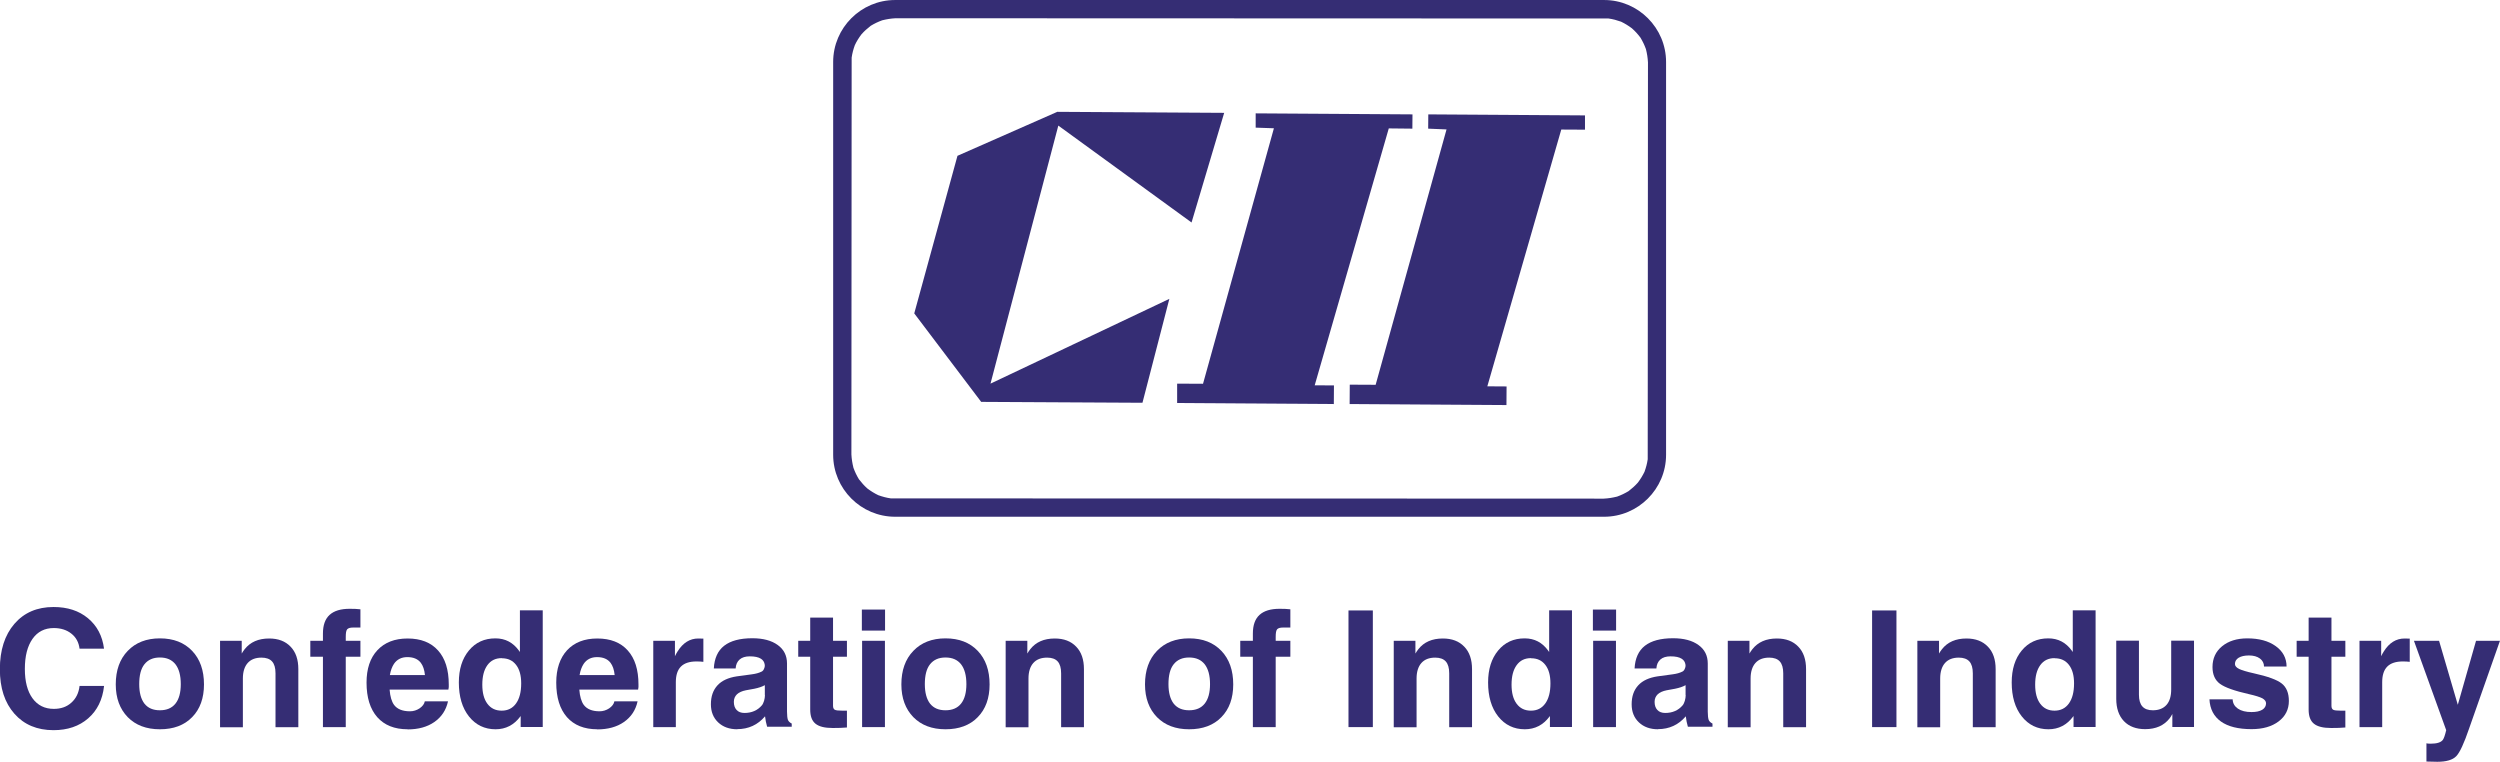 <?xml version="1.0" encoding="UTF-8"?>
<!DOCTYPE svg PUBLIC "-//W3C//DTD SVG 1.1//EN" "http://www.w3.org/Graphics/SVG/1.1/DTD/svg11.dtd">
<!-- Creator: CorelDRAW X6 -->
<svg xmlns="http://www.w3.org/2000/svg" xml:space="preserve" width="196.091mm" height="59.753mm" version="1.1" style="shape-rendering:geometricPrecision; text-rendering:geometricPrecision; image-rendering:optimizeQuality; fill-rule:evenodd; clip-rule:evenodd"
viewBox="0 0 19609 5975"
 xmlns:xlink="http://www.w3.org/1999/xlink">
 <defs>
  <style type="text/css">
   <![CDATA[
    .fil1 {fill:#352D74}
    .fil0 {fill:#352D74;fill-rule:nonzero}
   ]]>
  </style>
 </defs>
 <g id="Layer_x0020_1">
  <g id="ciilogoWith_x0020_Logotype-color.eps">
   <path class="fil0" d="M816 5382l0 0c-12,106 -53,190 -124,252 -71,62 -162,93 -272,93 -129,0 -231,-43 -307,-129 -76,-86 -114,-202 -114,-349 0,-149 38,-268 114,-356 76,-88 178,-132 307,-132 109,0 199,29 270,88 71,59 113,138 126,239l-192 0 0 0c-6,-49 -27,-89 -64,-118 -36,-29 -83,-44 -138,-44 -71,0 -127,28 -167,85 -40,57 -60,135 -60,236 0,98 20,175 60,230 40,55 96,83 167,83 56,0 102,-16 138,-49 36,-32 58,-76 64,-131l192 0z"/>
   <path class="fil0" d="M1254 5720c-106,0 -190,-32 -252,-95 -62,-64 -94,-149 -94,-257 0,-110 31,-198 94,-263 62,-65 147,-98 252,-98 107,0 191,33 253,98 62,65 93,153 93,263 0,108 -31,194 -93,257 -62,64 -147,95 -253,95zm0 -149c53,0 94,-17 122,-52 28,-35 42,-86 42,-153 0,-68 -14,-120 -42,-156 -28,-35 -68,-53 -122,-53 -53,0 -93,18 -121,53 -28,35 -41,87 -41,156 0,67 14,118 41,153 28,35 68,52 121,52z"/>
   <path class="fil0" d="M1726 5703l0 -677 170 0 0 100c7,-12 15,-24 23,-34 44,-56 108,-84 192,-84 71,0 127,21 168,64 41,42 61,101 61,176l0 456 -179 0 0 -423c0,-42 -9,-73 -27,-93 -18,-20 -46,-30 -83,-30 -47,0 -83,14 -108,42 -25,28 -38,69 -38,122l0 382 -179 0z"/>
   <path class="fil0" d="M2712 5151l0 552 -179 0 0 -552 -99 0 0 -125 99 0 0 -57c0,-65 17,-114 52,-146 35,-32 87,-48 158,-48 32,0 60,1 84,4l0 143 -57 0c-24,0 -39,5 -47,14 -8,10 -11,29 -11,59l0 31 115 0 0 125 -115 0z"/>
   <path class="fil0" d="M3197 5720c-103,0 -182,-32 -238,-95 -56,-64 -84,-154 -84,-271 0,-108 28,-193 85,-254 57,-61 136,-92 237,-92 103,0 183,31 239,94 56,62 84,151 84,267 1,13 0,27 -3,40l-461 0 0 0c4,54 16,94 35,120 25,33 66,50 125,50 27,0 52,-8 75,-23 23,-16 37,-34 41,-55l182 0 0 0c-15,69 -51,123 -107,162 -56,39 -126,58 -209,58zm136 -426l0 0c-4,-41 -15,-72 -32,-95 -23,-30 -58,-45 -106,-45 -46,0 -81,18 -105,53 -15,23 -26,52 -32,88l276 0z"/>
   <path class="fil0" d="M3887 5720c-86,0 -156,-34 -209,-101 -53,-67 -79,-156 -79,-266 0,-104 26,-187 79,-251 53,-64 122,-95 208,-95 77,0 138,32 185,97l7 10 0 -327 179 0 0 915 -173 0 0 -86 -3 4c-49,66 -114,100 -194,100zm48 -558c-48,0 -85,18 -112,55 -27,37 -40,88 -40,153 0,64 13,114 40,150 27,36 64,54 112,54 48,0 86,-19 113,-57 27,-38 40,-90 40,-157 0,-62 -13,-110 -40,-145 -27,-35 -64,-52 -112,-52z"/>
   <path class="fil0" d="M4685 5720c-103,0 -182,-32 -238,-95 -56,-64 -84,-154 -84,-271 0,-108 29,-193 85,-254 57,-61 136,-92 237,-92 103,0 183,31 239,94 56,62 84,151 84,267 1,13 0,27 -3,40l-461 0 0 0c4,54 16,94 35,120 25,33 66,50 124,50 27,0 52,-8 75,-23 23,-16 37,-34 41,-55l182 0 0 0c-15,69 -51,123 -107,162 -56,39 -126,58 -210,58zm136 -426l0 0c-4,-41 -15,-72 -32,-95 -23,-30 -58,-45 -106,-45 -46,0 -81,18 -105,53 -15,23 -26,52 -32,88l276 0z"/>
   <path class="fil0" d="M5124 5703l0 -677 170 0 0 121c6,-13 13,-26 21,-38 42,-67 96,-101 162,-101l40 1 0 182c-16,-2 -34,-3 -54,-3 -54,0 -95,13 -122,40 -27,27 -40,68 -40,123l0 352 -179 0z"/>
   <path class="fil0" d="M5784 5720c-63,0 -113,-18 -151,-54 -38,-36 -57,-83 -57,-142 0,-62 17,-111 52,-149 34,-37 85,-60 151,-70l118 -16c31,-4 56,-11 76,-21 9,-4 16,-12 20,-23 5,-11 7,-22 5,-33 -3,-19 -12,-34 -29,-45 -20,-13 -50,-19 -88,-19 -34,0 -61,8 -80,25 -19,17 -29,40 -31,70l-171 0 0 0c4,-79 31,-139 81,-178 50,-39 124,-59 221,-59 84,0 151,18 199,53 49,35 73,84 73,145l0 378c0,30 3,52 7,64 5,12 15,22 30,29l0 25 -193 0 0 0c-8,-27 -13,-54 -16,-80l-1 -1c-56,66 -129,100 -218,100zm215 -268l0 -78c-21,12 -48,21 -82,28l-66 12c-31,6 -55,17 -71,32 -16,16 -24,35 -24,59 0,27 7,48 22,64 14,15 35,23 61,23 57,0 103,-20 137,-60 7,-8 12,-20 17,-35 4,-15 7,-30 7,-45z"/>
   <path class="fil0" d="M6642 5706c-30,3 -67,4 -110,4 -63,0 -108,-11 -136,-34 -28,-23 -41,-59 -41,-111l0 -414 -94 0 0 -125 94 0 0 -182 179 0 0 182 109 0 0 125 -109 0 0 385c0,16 5,26 14,31 9,5 29,7 58,7l37 0 0 133z"/>
   <path class="fil0" d="M6762 5703l0 -677 179 0 0 677 -179 0zm-2 -922l182 0 0 165 -182 0 0 -165z"/>
   <path class="fil0" d="M7416 5720c-106,0 -190,-32 -252,-95 -62,-64 -94,-149 -94,-257 0,-110 31,-198 94,-263 62,-65 147,-98 252,-98 107,0 191,33 253,98 62,65 93,153 93,263 0,108 -31,194 -93,257 -62,64 -147,95 -253,95zm0 -149c53,0 94,-17 122,-52 28,-35 42,-86 42,-153 0,-68 -14,-120 -42,-156 -28,-35 -68,-53 -122,-53 -53,0 -93,18 -121,53 -28,35 -41,87 -41,156 0,67 14,118 41,153 28,35 68,52 121,52z"/>
   <path class="fil0" d="M7888 5703l0 -677 170 0 0 100c7,-12 15,-24 23,-34 44,-56 108,-84 192,-84 71,0 127,21 168,64 41,42 61,101 61,176l0 456 -179 0 0 -423c0,-42 -9,-73 -27,-93 -18,-20 -46,-30 -83,-30 -47,0 -83,14 -108,42 -25,28 -38,69 -38,122l0 382 -179 0z"/>
   <path class="fil0" d="M9327 5720c-106,0 -190,-32 -252,-95 -62,-64 -94,-149 -94,-257 0,-110 31,-198 94,-263 62,-65 147,-98 252,-98 107,0 191,33 253,98 62,65 93,153 93,263 0,108 -31,194 -93,257 -62,64 -147,95 -253,95zm0 -149c53,0 94,-17 122,-52 28,-35 42,-86 42,-153 0,-68 -14,-120 -42,-156 -28,-35 -68,-53 -122,-53 -53,0 -93,18 -121,53 -28,35 -41,87 -41,156 0,67 14,118 41,153 28,35 68,52 121,52z"/>
   <path class="fil0" d="M10006 5151l0 552 -179 0 0 -552 -99 0 0 -125 99 0 0 -57c0,-65 17,-114 52,-146 35,-32 87,-48 158,-48 32,0 60,1 84,4l0 143 -57 0c-24,0 -39,5 -47,14 -8,10 -11,29 -11,59l0 31 115 0 0 125 -115 0z"/>
   <polygon class="fil0" points="10577,5703 10577,4788 10768,4788 10768,5703 "/>
   <path class="fil0" d="M10932 5703l0 -677 170 0 0 100c7,-12 15,-24 23,-34 44,-56 108,-84 192,-84 71,0 127,21 168,64 41,42 61,101 61,176l0 456 -179 0 0 -423c0,-42 -9,-73 -27,-93 -18,-20 -46,-30 -83,-30 -47,0 -83,14 -108,42 -25,28 -38,69 -38,122l0 382 -179 0z"/>
   <path class="fil0" d="M11960 5720c-86,0 -156,-34 -209,-101 -53,-67 -79,-156 -79,-266 0,-104 26,-187 79,-251 53,-64 122,-95 208,-95 77,0 138,32 185,97l7 10 0 -327 179 0 0 915 -173 0 0 -86 -3 4c-49,66 -114,100 -194,100zm48 -558c-48,0 -85,18 -112,55 -27,37 -40,88 -40,153 0,64 13,114 40,150 27,36 64,54 112,54 48,0 86,-19 113,-57 27,-38 40,-90 40,-157 0,-62 -13,-110 -40,-145 -27,-35 -64,-52 -112,-52z"/>
   <path class="fil0" d="M12496 5703l0 -677 179 0 0 677 -179 0zm-2 -922l182 0 0 165 -182 0 0 -165z"/>
   <path class="fil0" d="M13006 5720c-63,0 -113,-18 -151,-54 -38,-36 -57,-83 -57,-142 0,-62 17,-111 52,-149 34,-37 85,-60 151,-70l118 -16c31,-4 56,-11 76,-21 9,-4 16,-12 20,-23 5,-11 7,-22 5,-33 -3,-19 -12,-34 -29,-45 -20,-13 -49,-19 -88,-19 -34,0 -61,8 -80,25 -19,17 -29,40 -31,70l-171 0 0 0c4,-79 31,-139 81,-178 50,-39 124,-59 221,-59 84,0 151,18 199,53 49,35 73,84 73,145l0 378c0,30 3,52 7,64 5,12 15,22 30,29l0 25 -193 0 0 0c-8,-27 -13,-54 -16,-80l-1 -1c-56,66 -129,100 -218,100zm215 -268l0 -78c-21,12 -48,21 -82,28l-66 12c-31,6 -55,17 -71,32 -16,16 -24,35 -24,59 0,27 7,48 22,64 14,15 35,23 61,23 57,0 103,-20 137,-60 7,-8 12,-20 17,-35 4,-15 7,-30 7,-45z"/>
   <path class="fil0" d="M13552 5703l0 -677 170 0 0 100c7,-12 15,-24 23,-34 44,-56 108,-84 192,-84 71,0 127,21 168,64 41,42 61,101 61,176l0 456 -179 0 0 -423c0,-42 -9,-73 -27,-93 -18,-20 -46,-30 -83,-30 -47,0 -83,14 -108,42 -25,28 -38,69 -38,122l0 382 -179 0z"/>
   <polygon class="fil0" points="14684,5703 14684,4788 14875,4788 14875,5703 "/>
   <path class="fil0" d="M15039 5703l0 -677 170 0 0 100c7,-12 15,-24 23,-34 44,-56 108,-84 192,-84 71,0 127,21 168,64 41,42 61,101 61,176l0 456 -179 0 0 -423c0,-42 -9,-73 -27,-93 -18,-20 -46,-30 -83,-30 -47,0 -83,14 -108,42 -25,28 -38,69 -38,122l0 382 -179 0z"/>
   <path class="fil0" d="M16067 5720c-86,0 -156,-34 -209,-101 -53,-67 -79,-156 -79,-266 0,-104 26,-187 79,-251 53,-64 122,-95 208,-95 77,0 138,32 185,97l7 10 0 -327 179 0 0 915 -173 0 0 -86 -3 4c-49,66 -114,100 -194,100zm48 -558c-48,0 -85,18 -112,55 -27,37 -40,88 -40,153 0,64 13,114 40,150 27,36 64,54 112,54 48,0 86,-19 113,-57 27,-38 40,-90 40,-157 0,-62 -13,-110 -40,-145 -27,-35 -64,-52 -112,-52z"/>
   <path class="fil0" d="M16777 5025l0 424c0,41 9,72 27,92 18,20 45,30 82,30 46,0 82,-14 107,-42 25,-28 37,-69 37,-122l0 -382 179 0 0 677 -170 0 0 -102c-6,13 -14,24 -22,35 -44,56 -108,84 -191,84 -71,0 -127,-21 -167,-63 -40,-42 -60,-101 -60,-175l0 -456 179 0z"/>
   <path class="fil0" d="M17758 5228l0 0c0,-26 -11,-47 -32,-63 -22,-16 -50,-24 -86,-24 -34,0 -61,6 -81,18 -19,12 -29,28 -29,49 0,15 11,28 33,39 22,10 60,22 115,34 109,24 183,51 219,80 37,29 56,75 56,137 0,66 -27,120 -80,160 -54,41 -125,61 -213,61 -104,0 -184,-20 -240,-60 -56,-40 -86,-98 -90,-174l182 0 0 0c1,31 15,55 41,73 26,18 62,27 107,27 36,0 64,-6 84,-18 20,-12 30,-30 30,-51 0,-15 -10,-28 -29,-39 -20,-10 -54,-21 -103,-32 -115,-26 -191,-53 -230,-82 -38,-28 -58,-72 -58,-131 0,-67 25,-122 75,-163 50,-41 116,-62 198,-62 92,0 166,20 223,61 56,40 85,94 85,160l-177 0z"/>
   <path class="fil0" d="M18395 5706c-30,3 -67,4 -110,4 -63,0 -108,-11 -136,-34 -28,-23 -41,-59 -41,-111l0 -414 -94 0 0 -125 94 0 0 -182 179 0 0 182 109 0 0 125 -109 0 0 385c0,16 5,26 14,31 9,5 29,7 58,7l37 0 0 133z"/>
   <path class="fil0" d="M18507 5703l0 -677 170 0 0 121c6,-13 13,-26 21,-38 42,-67 96,-101 163,-101l40 1 0 182c-16,-2 -34,-3 -54,-3 -54,0 -95,13 -122,40 -27,27 -40,68 -40,123l0 352 -179 0z"/>
   <path class="fil0" d="M19609 5025l-243 691c-39,114 -72,186 -100,215 -28,29 -77,44 -149,44l-85 -2 0 -143c4,2 16,3 34,3 48,0 79,-10 94,-29 9,-12 18,-38 27,-77l0 0 -253 -701 197 0 0 0 147 502 0 0 143 -502 187 0z"/>
   <path class="fil1" d="M7021 0l5561 0c268,0 486,219 486,486l0 3081c0,268 -219,486 -486,486l-5561 0c-268,0 -486,-219 -486,-486l0 -3081c0,-268 219,-486 486,-486zm4 143l5592 2c35,5 64,13 98,25 31,15 57,31 85,52 26,23 46,45 67,73 18,30 31,57 43,90 9,36 14,67 16,105l-2 3112c-5,35 -13,64 -25,98 -15,31 -31,57 -52,85 -23,26 -46,46 -73,67 -30,18 -57,31 -90,43 -37,9 -67,14 -105,16l-5592 -2c-35,-5 -64,-13 -98,-25 -31,-15 -57,-31 -85,-52 -26,-23 -46,-46 -67,-73 -18,-30 -31,-57 -43,-90 -9,-37 -14,-68 -16,-105l2 -3112c5,-35 13,-65 25,-98 15,-32 31,-57 52,-85 23,-26 46,-46 73,-67 30,-18 57,-31 90,-43 37,-9 68,-14 105,-16z"/>
   <polygon class="fil1" points="9602,885 8293,877 7510,1222 7171,2458 7696,3152 8961,3159 9172,2344 7769,3009 8301,985 9346,1745 "/>
   <polygon class="fil1" points="9233,3161 9233,3009 9436,3010 9992,1006 9849,1001 9849,889 11079,897 11078,1009 10893,1007 10312,3022 10463,3023 10462,3169 "/>
   <polygon class="fil1" points="10586,3169 10587,3017 10790,3018 11346,1015 11202,1009 11203,897 12432,905 12432,1017 12246,1016 11666,3030 11817,3031 11816,3177 "/>
  </g>
 </g>
</svg>
